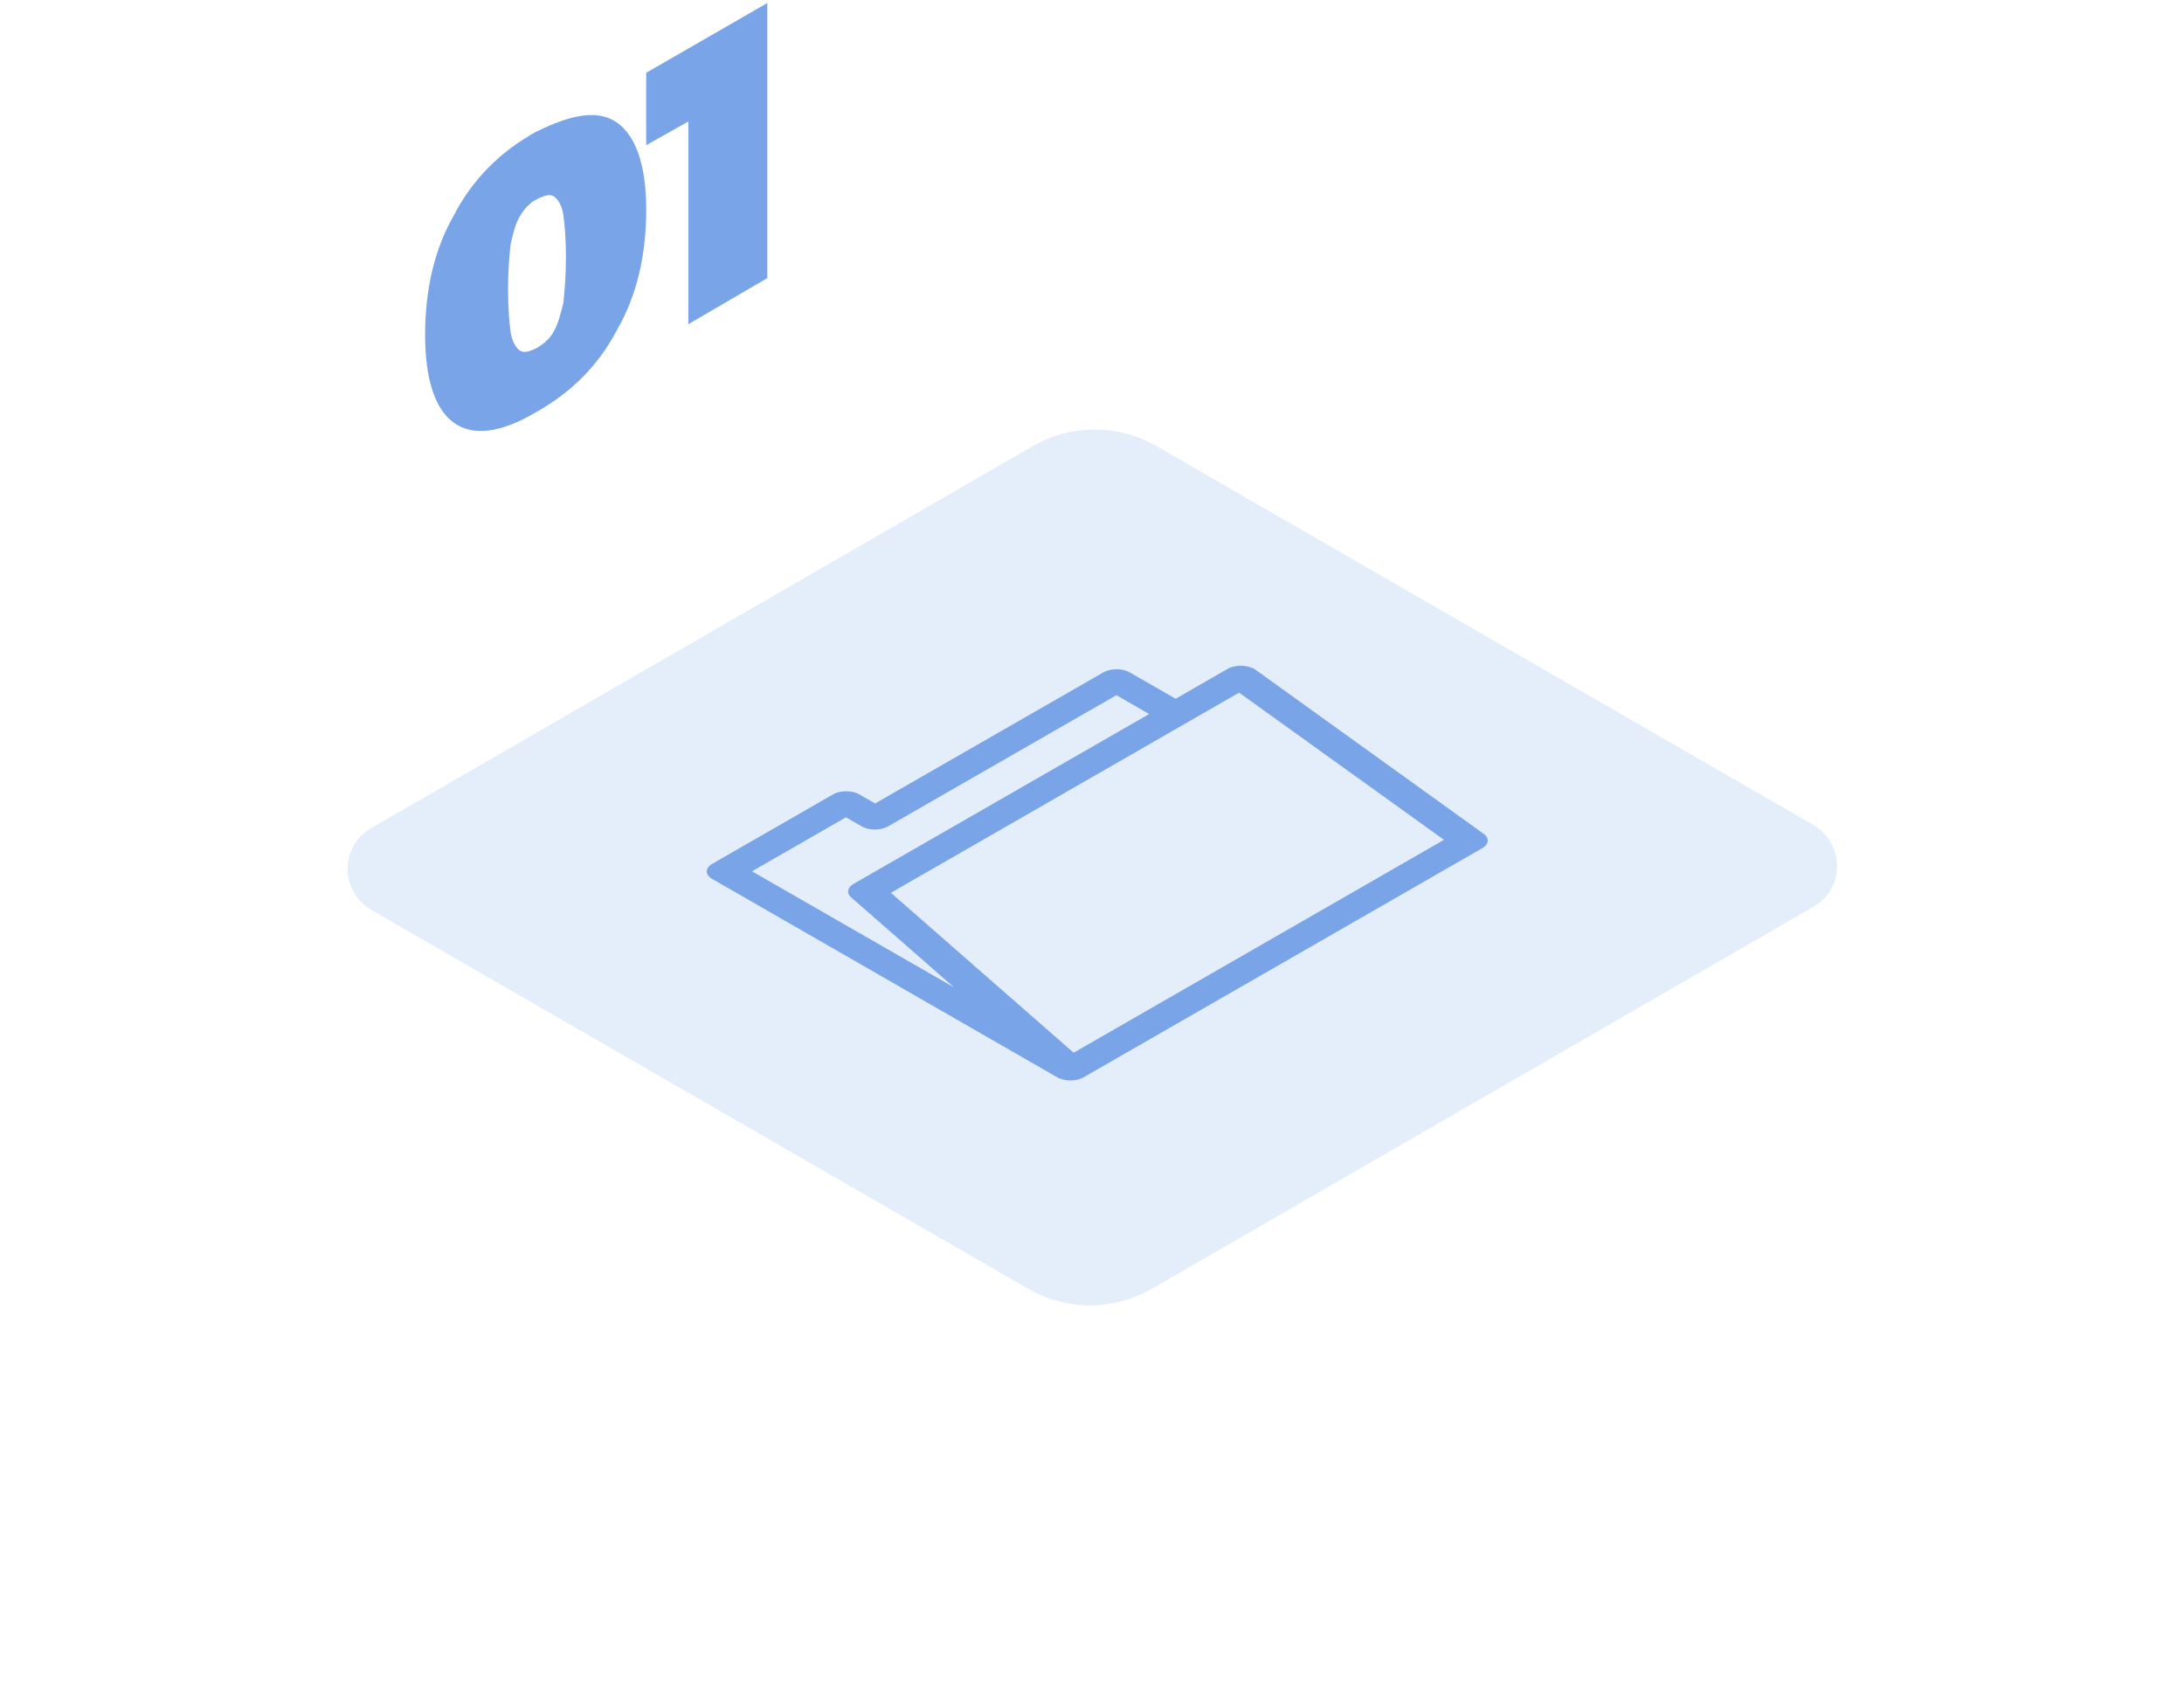 <svg width="282" height="219" viewBox="0 0 282 219" fill="none" xmlns="http://www.w3.org/2000/svg">
<path d="M79.702 15.852C82.082 17.552 83.441 21.29 83.441 27.068C83.441 32.846 82.251 38.113 79.702 42.532C77.323 47.12 73.754 50.688 69.166 53.237C64.577 55.956 61.009 56.296 58.629 54.597C56.25 52.898 54.891 49.159 54.891 43.211C54.891 37.434 56.08 32.166 58.629 27.747C61.009 23.159 64.577 19.591 69.166 17.042C73.924 14.663 77.323 14.153 79.702 15.852ZM67.126 27.917C66.617 28.767 66.277 29.957 65.937 31.486C65.767 33.015 65.597 34.885 65.597 37.434C65.597 39.813 65.767 41.682 65.937 42.871C66.107 44.061 66.617 44.911 67.126 45.251C67.636 45.59 68.316 45.42 69.336 44.911C70.186 44.401 71.035 43.721 71.545 42.702C72.055 41.852 72.395 40.492 72.735 39.133C72.905 37.604 73.075 35.564 73.075 33.185C73.075 30.806 72.905 28.937 72.735 27.747C72.565 26.558 72.055 25.708 71.545 25.368C71.035 25.029 70.356 25.198 69.336 25.708C68.316 26.218 67.636 27.068 67.126 27.917Z" fill="#79A5E8"/>
<path d="M83.441 9.393L99.076 0.387V35.903L88.88 41.85V15.681L83.441 18.739V9.393Z" fill="#79A5E8"/>
<g filter="url(#filter0_d)">
<path d="M133.291 39.632L47.891 88.932C43.891 91.232 43.891 97.032 47.891 99.432L132.691 148.332C137.691 151.232 143.791 151.232 148.791 148.332L234.191 99.032C238.191 96.732 238.191 90.932 234.191 88.532L149.391 39.632C144.391 36.732 138.291 36.732 133.291 39.632Z" fill="white"/>
<path d="M133.291 33.632L47.891 82.932C43.891 85.232 43.891 91.032 47.891 93.432L132.691 142.332C137.691 145.232 143.791 145.232 148.791 142.332L234.191 93.032C238.191 90.732 238.191 84.932 234.191 82.532L149.391 33.632C144.391 30.732 138.291 30.732 133.291 33.632Z" fill="#79A5E8" fill-opacity="0.2"/>
<path d="M160.35 61.944C159.663 61.918 158.989 62.076 158.501 62.352L151.802 66.205L145.869 62.799C144.931 62.26 143.398 62.26 142.447 62.812L112.995 79.723L110.96 78.553C110.022 78.013 108.489 78.013 107.538 78.566L91.973 87.508C91.022 88.047 91.022 88.928 91.96 89.467L136.501 115.07C136.897 115.293 137.413 115.438 137.968 115.478C138.694 115.517 139.408 115.372 139.923 115.07L191.388 85.496C192.26 84.996 192.339 84.194 191.573 83.642L162.108 62.457C161.672 62.155 161.038 61.971 160.35 61.944ZM97.1 88.481L109.229 81.511L111.264 82.682C112.202 83.221 113.735 83.221 114.686 82.668L144.151 65.745L148.379 68.177L110.22 90.098C109.401 90.572 109.269 91.295 109.903 91.847L123.195 103.472L97.1 88.481ZM186.446 84.418L138.628 111.901L115.03 91.255L159.994 65.416L186.446 84.418Z" fill="#79A5E8"/>
</g>
<defs>
<filter id="filter0_d" x="0.891" y="11.457" width="280.3" height="207.05" filterUnits="userSpaceOnUse" color-interpolation-filters="sRGB">
<feFlood flood-opacity="0" result="BackgroundImageFix"/>
<feColorMatrix in="SourceAlpha" type="matrix" values="0 0 0 0 0 0 0 0 0 0 0 0 0 0 0 0 0 0 127 0" result="hardAlpha"/>
<feMorphology radius="10" operator="dilate" in="SourceAlpha" result="effect1_dropShadow"/>
<feOffset dy="24"/>
<feGaussianBlur stdDeviation="17"/>
<feColorMatrix type="matrix" values="0 0 0 0 0.475 0 0 0 0 0.647 0 0 0 0 0.91 0 0 0 0.7 0"/>
<feBlend mode="normal" in2="BackgroundImageFix" result="effect1_dropShadow"/>
<feBlend mode="normal" in="SourceGraphic" in2="effect1_dropShadow" result="shape"/>
</filter>
</defs>
</svg>

